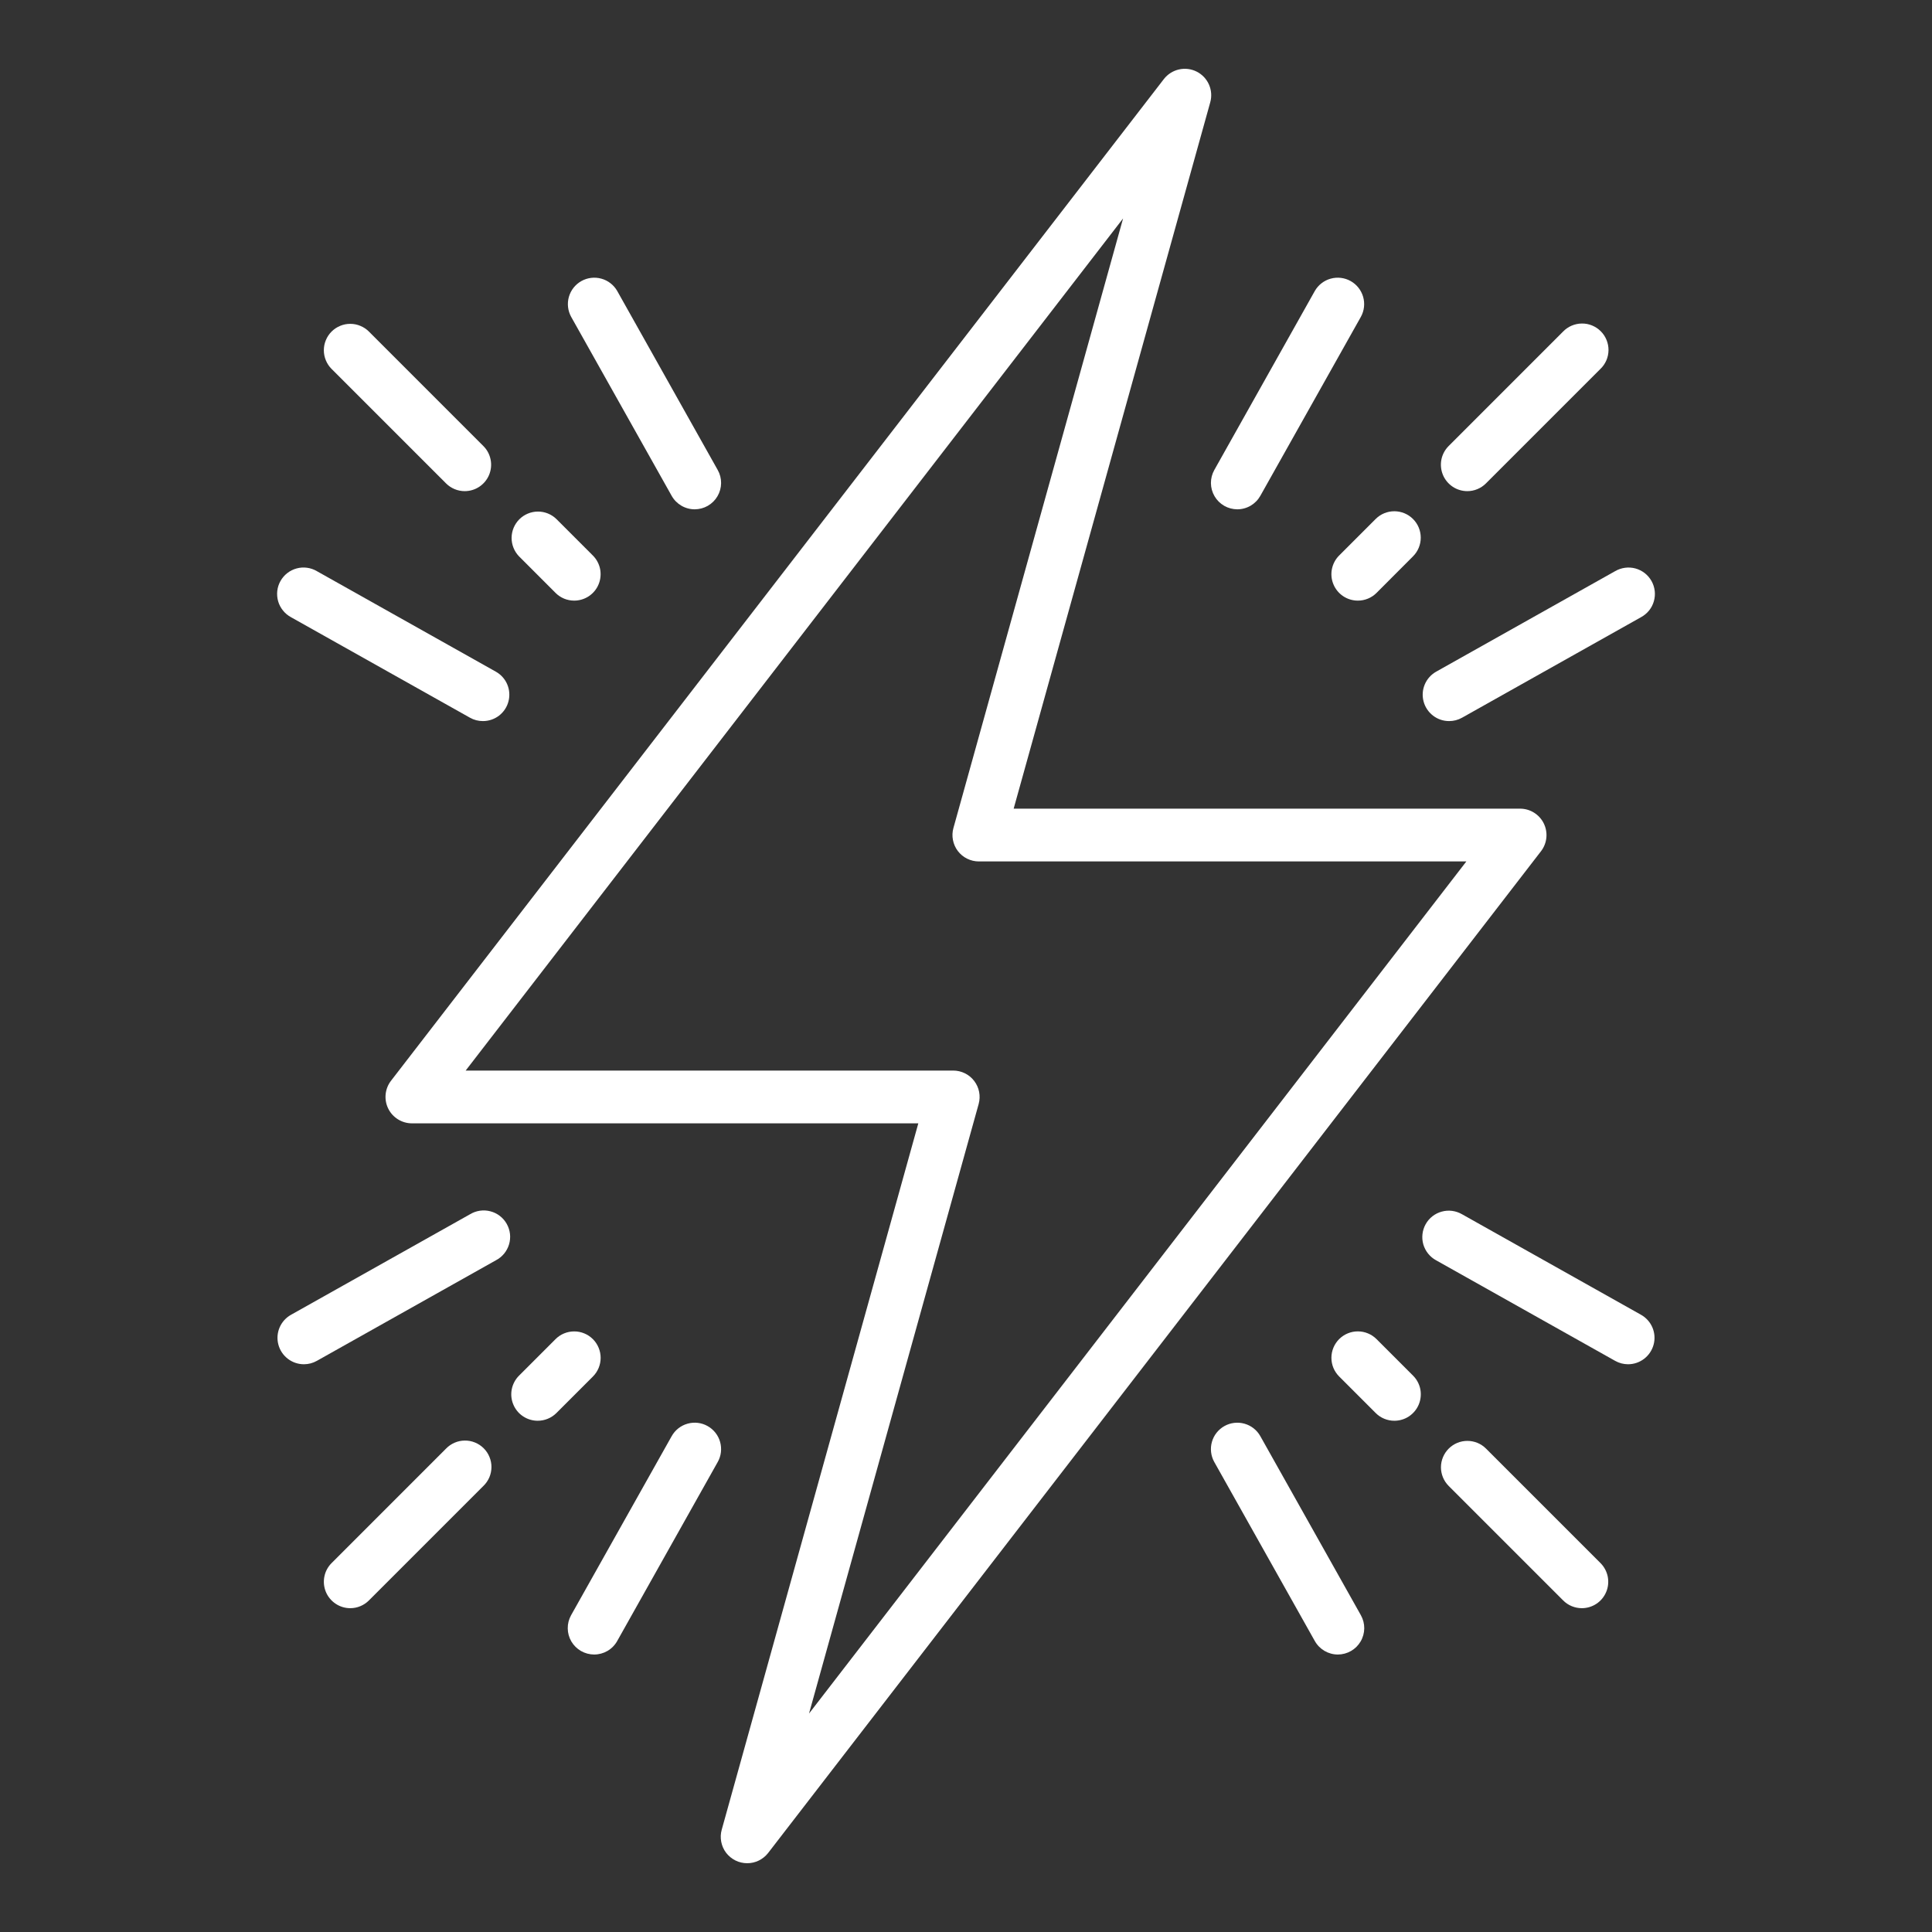 <svg width="66" height="66" viewBox="0 0 66 66" fill="none" xmlns="http://www.w3.org/2000/svg">
<rect x="0" y="0" width="66" height="66" fill="#333333" stroke="none"/>
<path d="M25.523 63.65C25.384 63.65 25.247 63.618 25.123 63.556C24.998 63.494 24.89 63.404 24.805 63.294C24.721 63.183 24.664 63.054 24.638 62.917C24.612 62.781 24.617 62.64 24.655 62.506L31.371 38.375H14.072C13.903 38.375 13.738 38.327 13.595 38.238C13.452 38.149 13.336 38.022 13.262 37.87C13.188 37.719 13.157 37.55 13.174 37.382C13.191 37.214 13.254 37.054 13.357 36.921L39.76 2.7C39.889 2.535 40.07 2.419 40.274 2.373C40.478 2.326 40.692 2.352 40.879 2.446C41.066 2.54 41.214 2.695 41.299 2.886C41.384 3.078 41.4 3.292 41.344 3.494L34.628 27.625H51.928C52.097 27.625 52.262 27.672 52.405 27.762C52.548 27.851 52.664 27.978 52.738 28.13C52.812 28.281 52.843 28.45 52.826 28.618C52.809 28.786 52.746 28.946 52.643 29.079L26.24 63.301C26.155 63.41 26.046 63.498 25.922 63.559C25.798 63.62 25.662 63.651 25.523 63.65ZM15.908 36.572H32.562C32.701 36.572 32.839 36.604 32.964 36.666C33.088 36.727 33.197 36.817 33.281 36.928C33.365 37.039 33.423 37.167 33.449 37.304C33.475 37.441 33.469 37.582 33.432 37.716L27.637 58.538L50.093 29.428H33.44C33.301 29.428 33.164 29.396 33.039 29.334C32.914 29.273 32.806 29.183 32.721 29.072C32.637 28.961 32.58 28.832 32.554 28.696C32.527 28.559 32.533 28.418 32.571 28.284L38.366 7.462L15.908 36.572Z" fill="white"/>
<path d="M19.615 20.518C19.497 20.518 19.38 20.495 19.27 20.45C19.161 20.404 19.061 20.338 18.978 20.254L17.73 19.005C17.566 18.835 17.475 18.607 17.477 18.371C17.479 18.134 17.574 17.908 17.741 17.74C17.908 17.573 18.135 17.478 18.371 17.476C18.608 17.474 18.836 17.565 19.006 17.73L20.254 18.978C20.38 19.104 20.466 19.265 20.501 19.44C20.535 19.615 20.517 19.797 20.449 19.961C20.381 20.126 20.265 20.267 20.117 20.366C19.968 20.465 19.794 20.518 19.615 20.518Z" fill="white"/>
<path d="M15.876 16.778C15.757 16.778 15.64 16.755 15.53 16.709C15.421 16.664 15.321 16.597 15.237 16.513L11.327 12.603C11.243 12.519 11.177 12.42 11.132 12.31C11.086 12.201 11.063 12.083 11.063 11.965C11.063 11.847 11.086 11.729 11.132 11.62C11.177 11.51 11.243 11.411 11.327 11.327C11.411 11.243 11.511 11.177 11.62 11.132C11.729 11.086 11.847 11.063 11.965 11.063C12.084 11.063 12.201 11.086 12.31 11.132C12.42 11.177 12.519 11.243 12.603 11.327L16.513 15.238C16.64 15.364 16.725 15.525 16.76 15.7C16.795 15.874 16.777 16.056 16.709 16.221C16.641 16.386 16.525 16.526 16.377 16.626C16.228 16.725 16.054 16.778 15.876 16.778Z" fill="white"/>
<path d="M47.633 48.535C47.514 48.535 47.397 48.512 47.287 48.466C47.178 48.421 47.078 48.354 46.995 48.27L45.747 47.022C45.663 46.938 45.597 46.839 45.551 46.729C45.506 46.62 45.483 46.502 45.483 46.384C45.483 46.265 45.507 46.148 45.552 46.038C45.598 45.929 45.664 45.829 45.748 45.745C45.832 45.662 45.932 45.595 46.041 45.55C46.151 45.505 46.268 45.481 46.387 45.482C46.505 45.482 46.623 45.505 46.732 45.551C46.842 45.596 46.941 45.663 47.025 45.747L48.273 46.995C48.399 47.121 48.485 47.282 48.52 47.456C48.554 47.631 48.536 47.813 48.468 47.978C48.4 48.142 48.284 48.283 48.136 48.383C47.988 48.482 47.813 48.535 47.635 48.535H47.633Z" fill="white"/>
<path d="M54.038 54.938C53.919 54.938 53.802 54.914 53.692 54.869C53.583 54.824 53.483 54.757 53.4 54.673L49.49 50.763C49.406 50.679 49.34 50.58 49.294 50.47C49.249 50.361 49.225 50.243 49.225 50.125C49.225 50.006 49.249 49.889 49.294 49.78C49.34 49.67 49.406 49.571 49.49 49.487C49.574 49.403 49.673 49.337 49.782 49.291C49.892 49.246 50.009 49.223 50.128 49.223C50.246 49.223 50.363 49.246 50.473 49.291C50.582 49.337 50.682 49.403 50.765 49.487L54.676 53.398C54.802 53.524 54.888 53.685 54.923 53.86C54.957 54.035 54.94 54.216 54.871 54.381C54.803 54.546 54.687 54.687 54.539 54.786C54.39 54.885 54.216 54.938 54.038 54.938Z" fill="white"/>
<path d="M46.385 20.518C46.206 20.518 46.032 20.465 45.884 20.366C45.736 20.267 45.62 20.126 45.552 19.961C45.483 19.796 45.465 19.615 45.5 19.44C45.535 19.265 45.62 19.104 45.746 18.978L46.994 17.73C47.163 17.56 47.393 17.465 47.632 17.465C47.871 17.465 48.101 17.56 48.27 17.729C48.44 17.898 48.535 18.128 48.535 18.367C48.535 18.607 48.44 18.836 48.271 19.005L47.025 20.254C46.941 20.338 46.841 20.405 46.731 20.45C46.621 20.495 46.504 20.519 46.385 20.518Z" fill="white"/>
<path d="M50.125 16.778C49.947 16.778 49.772 16.725 49.624 16.626C49.476 16.526 49.36 16.386 49.292 16.221C49.224 16.056 49.206 15.874 49.24 15.7C49.275 15.525 49.361 15.364 49.487 15.238L53.397 11.327C53.48 11.241 53.58 11.172 53.69 11.125C53.8 11.078 53.919 11.053 54.038 11.052C54.158 11.05 54.277 11.073 54.388 11.119C54.499 11.164 54.599 11.231 54.684 11.316C54.769 11.4 54.836 11.501 54.881 11.612C54.927 11.723 54.95 11.842 54.949 11.961C54.948 12.081 54.923 12.2 54.876 12.31C54.828 12.42 54.76 12.52 54.673 12.603L50.763 16.513C50.679 16.597 50.58 16.664 50.47 16.709C50.361 16.755 50.243 16.778 50.125 16.778Z" fill="white"/>
<path d="M18.368 48.535C18.19 48.535 18.015 48.482 17.867 48.383C17.718 48.284 17.603 48.143 17.535 47.978C17.466 47.813 17.448 47.632 17.483 47.457C17.518 47.282 17.604 47.121 17.73 46.995L18.978 45.747C19.061 45.663 19.161 45.596 19.271 45.551C19.38 45.506 19.498 45.483 19.616 45.483C19.735 45.483 19.852 45.506 19.962 45.552C20.072 45.597 20.171 45.664 20.255 45.748C20.339 45.832 20.405 45.931 20.45 46.041C20.496 46.151 20.519 46.268 20.519 46.387C20.519 46.505 20.495 46.623 20.45 46.732C20.404 46.842 20.338 46.941 20.254 47.025L19.006 48.273C18.922 48.356 18.823 48.422 18.713 48.467C18.604 48.512 18.486 48.535 18.368 48.535Z" fill="white"/>
<path d="M11.965 54.938C11.787 54.938 11.612 54.885 11.464 54.785C11.316 54.686 11.2 54.545 11.132 54.381C11.064 54.216 11.046 54.034 11.081 53.859C11.115 53.684 11.201 53.524 11.327 53.398L15.237 49.487C15.32 49.401 15.42 49.332 15.53 49.285C15.64 49.237 15.759 49.212 15.878 49.212C15.998 49.21 16.117 49.233 16.228 49.279C16.339 49.324 16.44 49.391 16.524 49.476C16.609 49.56 16.676 49.661 16.721 49.772C16.767 49.883 16.79 50.002 16.789 50.121C16.788 50.241 16.763 50.36 16.716 50.47C16.668 50.58 16.6 50.679 16.513 50.763L12.603 54.673C12.519 54.757 12.42 54.824 12.31 54.869C12.201 54.915 12.084 54.938 11.965 54.938Z" fill="white"/>
<path d="M55.617 46.605C55.463 46.605 55.311 46.565 55.176 46.489L49.062 43.055C48.956 42.998 48.863 42.92 48.788 42.827C48.713 42.734 48.657 42.627 48.623 42.512C48.59 42.397 48.58 42.276 48.594 42.157C48.608 42.038 48.645 41.923 48.703 41.819C48.762 41.714 48.841 41.622 48.935 41.549C49.03 41.475 49.138 41.421 49.254 41.39C49.37 41.358 49.49 41.35 49.609 41.366C49.728 41.382 49.842 41.421 49.946 41.481L56.06 44.915C56.234 45.013 56.371 45.165 56.449 45.349C56.527 45.533 56.542 45.737 56.491 45.93C56.44 46.123 56.327 46.294 56.169 46.416C56.011 46.538 55.817 46.605 55.617 46.605Z" fill="white"/>
<path d="M16.496 24.633C16.341 24.634 16.189 24.594 16.055 24.518L9.94 21.084C9.835 21.027 9.742 20.95 9.667 20.856C9.591 20.763 9.535 20.656 9.502 20.541C9.469 20.426 9.459 20.305 9.472 20.186C9.486 20.067 9.523 19.952 9.582 19.848C9.641 19.743 9.72 19.651 9.814 19.578C9.909 19.504 10.017 19.45 10.132 19.419C10.248 19.387 10.369 19.379 10.487 19.395C10.606 19.411 10.721 19.45 10.824 19.511L16.938 22.945C17.113 23.043 17.25 23.195 17.328 23.379C17.406 23.563 17.421 23.767 17.37 23.961C17.32 24.154 17.206 24.325 17.048 24.447C16.89 24.568 16.696 24.634 16.496 24.633Z" fill="white"/>
<path d="M20.297 56.521C20.139 56.52 19.985 56.479 19.848 56.401C19.712 56.322 19.598 56.21 19.518 56.074C19.439 55.938 19.396 55.784 19.395 55.627C19.393 55.469 19.433 55.314 19.51 55.177L22.945 49.062C23.062 48.853 23.258 48.699 23.488 48.635C23.718 48.57 23.965 48.599 24.174 48.717C24.382 48.834 24.536 49.029 24.6 49.259C24.665 49.49 24.636 49.736 24.518 49.945L21.084 56.06C21.006 56.2 20.892 56.316 20.753 56.398C20.615 56.478 20.457 56.521 20.297 56.521Z" fill="white"/>
<path d="M42.268 17.399C42.111 17.398 41.956 17.357 41.82 17.279C41.684 17.2 41.57 17.088 41.491 16.952C41.411 16.816 41.369 16.662 41.367 16.505C41.366 16.347 41.406 16.192 41.483 16.055L44.916 9.94C45.034 9.734 45.23 9.582 45.459 9.519C45.688 9.456 45.933 9.485 46.141 9.602C46.348 9.718 46.501 9.912 46.567 10.141C46.632 10.37 46.605 10.615 46.49 10.823L43.055 16.938C42.976 17.078 42.862 17.194 42.724 17.275C42.586 17.356 42.429 17.399 42.268 17.399Z" fill="white"/>
<path d="M10.383 46.605C10.183 46.605 9.989 46.539 9.831 46.417C9.673 46.295 9.56 46.125 9.509 45.931C9.458 45.738 9.473 45.534 9.551 45.35C9.629 45.166 9.766 45.014 9.94 44.916L16.055 41.482C16.158 41.419 16.273 41.378 16.393 41.36C16.513 41.342 16.635 41.349 16.753 41.38C16.87 41.41 16.98 41.464 17.076 41.538C17.172 41.612 17.252 41.705 17.311 41.81C17.371 41.916 17.408 42.033 17.422 42.153C17.435 42.274 17.424 42.396 17.389 42.512C17.354 42.628 17.296 42.736 17.219 42.829C17.142 42.922 17.046 42.999 16.938 43.055L10.824 46.489C10.689 46.565 10.537 46.605 10.383 46.605Z" fill="white"/>
<path d="M49.504 24.633C49.305 24.634 49.111 24.568 48.953 24.446C48.795 24.324 48.681 24.153 48.631 23.96C48.58 23.767 48.595 23.563 48.673 23.379C48.751 23.196 48.888 23.043 49.062 22.945L55.176 19.511C55.279 19.451 55.394 19.412 55.513 19.396C55.631 19.38 55.752 19.388 55.868 19.419C55.983 19.451 56.092 19.505 56.186 19.578C56.281 19.652 56.359 19.744 56.418 19.848C56.477 19.953 56.514 20.068 56.528 20.187C56.542 20.306 56.531 20.426 56.498 20.541C56.465 20.657 56.409 20.764 56.334 20.857C56.258 20.95 56.165 21.027 56.06 21.084L49.946 24.518C49.811 24.594 49.659 24.634 49.504 24.633Z" fill="white"/>
<path d="M45.703 56.521C45.543 56.521 45.386 56.478 45.247 56.397C45.109 56.316 44.995 56.2 44.916 56.06L41.482 49.945C41.424 49.842 41.387 49.728 41.373 49.61C41.359 49.493 41.368 49.373 41.4 49.26C41.432 49.145 41.486 49.039 41.559 48.946C41.633 48.853 41.724 48.775 41.827 48.717C41.93 48.659 42.044 48.622 42.161 48.608C42.279 48.594 42.398 48.603 42.512 48.635C42.626 48.667 42.733 48.721 42.826 48.794C42.919 48.867 42.997 48.958 43.055 49.062L46.489 55.177C46.566 55.314 46.606 55.469 46.605 55.627C46.603 55.784 46.561 55.938 46.481 56.074C46.402 56.21 46.288 56.323 46.151 56.401C46.015 56.479 45.861 56.52 45.703 56.521Z" fill="white"/>
<path d="M23.732 17.399C23.572 17.399 23.414 17.356 23.276 17.275C23.138 17.194 23.024 17.078 22.945 16.938L19.511 10.823C19.397 10.615 19.369 10.37 19.434 10.141C19.5 9.912 19.653 9.718 19.86 9.602C20.068 9.485 20.313 9.456 20.542 9.519C20.772 9.582 20.967 9.734 21.085 9.94L24.518 16.055C24.596 16.192 24.635 16.347 24.634 16.505C24.632 16.662 24.59 16.816 24.51 16.952C24.431 17.088 24.317 17.2 24.181 17.279C24.045 17.357 23.889 17.398 23.732 17.399Z" fill="white"/>
</svg>
